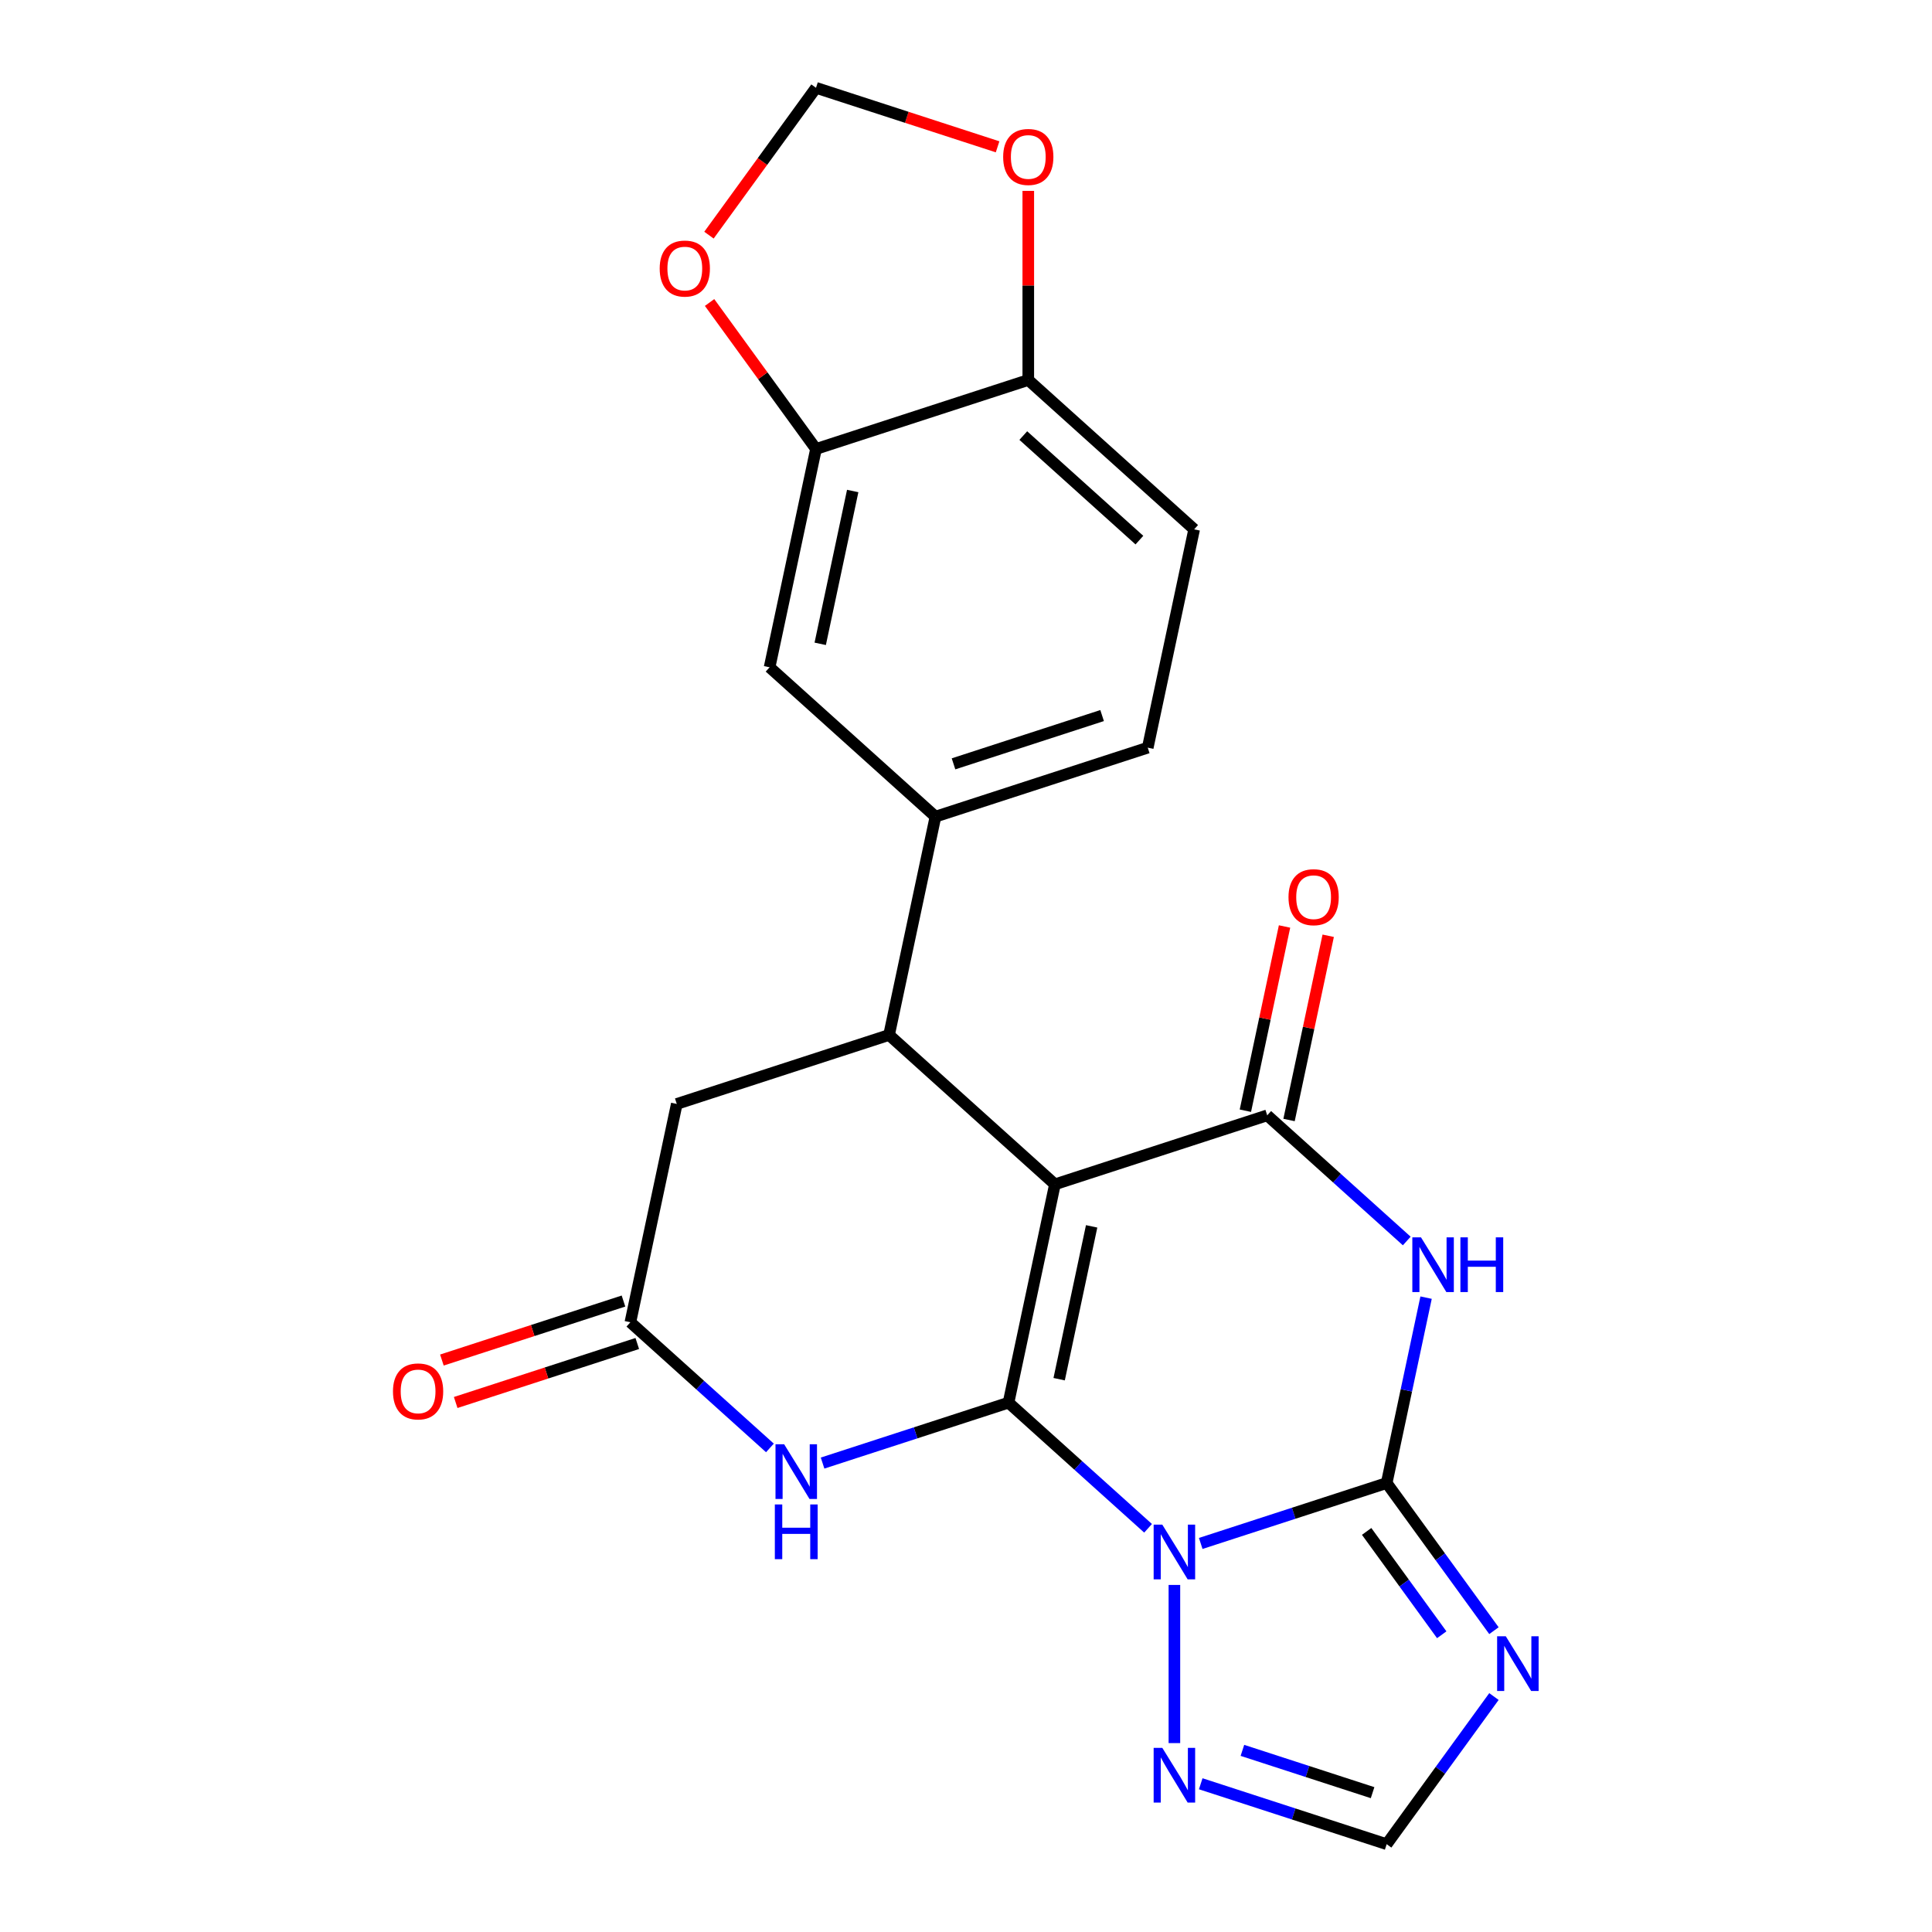 <?xml version='1.0' encoding='iso-8859-1'?>
<svg version='1.1' baseProfile='full'
              xmlns='http://www.w3.org/2000/svg'
                      xmlns:rdkit='http://www.rdkit.org/xml'
                      xmlns:xlink='http://www.w3.org/1999/xlink'
                  xml:space='preserve'
width='1000px' height='1000px' viewBox='0 0 1000 1000'>
<!-- END OF HEADER -->
<rect style='opacity:1.0;fill:#FFFFFF;stroke:none' width='1000' height='1000' x='0' y='0'> </rect>
<path class='bond-0' d='M 522.012,726.01 L 558.125,758.527' style='fill:none;fill-rule:evenodd;stroke:#000000;stroke-width:6px;stroke-linecap:butt;stroke-linejoin:miter;stroke-opacity:1' />
<path class='bond-0' d='M 558.125,758.527 L 594.239,791.044' style='fill:none;fill-rule:evenodd;stroke:#0000FF;stroke-width:6px;stroke-linecap:butt;stroke-linejoin:miter;stroke-opacity:1' />
<path class='bond-1' d='M 522.012,726.01 L 546.032,613.005' style='fill:none;fill-rule:evenodd;stroke:#000000;stroke-width:6px;stroke-linecap:butt;stroke-linejoin:miter;stroke-opacity:1' />
<path class='bond-1' d='M 548.216,713.864 L 565.03,634.76' style='fill:none;fill-rule:evenodd;stroke:#000000;stroke-width:6px;stroke-linecap:butt;stroke-linejoin:miter;stroke-opacity:1' />
<path class='bond-5' d='M 522.012,726.01 L 473.888,741.647' style='fill:none;fill-rule:evenodd;stroke:#000000;stroke-width:6px;stroke-linecap:butt;stroke-linejoin:miter;stroke-opacity:1' />
<path class='bond-5' d='M 473.888,741.647 L 425.764,757.283' style='fill:none;fill-rule:evenodd;stroke:#0000FF;stroke-width:6px;stroke-linecap:butt;stroke-linejoin:miter;stroke-opacity:1' />
<path class='bond-2' d='M 621.495,798.887 L 669.619,783.251' style='fill:none;fill-rule:evenodd;stroke:#0000FF;stroke-width:6px;stroke-linecap:butt;stroke-linejoin:miter;stroke-opacity:1' />
<path class='bond-2' d='M 669.619,783.251 L 717.742,767.614' style='fill:none;fill-rule:evenodd;stroke:#000000;stroke-width:6px;stroke-linecap:butt;stroke-linejoin:miter;stroke-opacity:1' />
<path class='bond-8' d='M 607.867,820.363 L 607.867,902.223' style='fill:none;fill-rule:evenodd;stroke:#0000FF;stroke-width:6px;stroke-linecap:butt;stroke-linejoin:miter;stroke-opacity:1' />
<path class='bond-4' d='M 546.032,613.005 L 655.907,577.305' style='fill:none;fill-rule:evenodd;stroke:#000000;stroke-width:6px;stroke-linecap:butt;stroke-linejoin:miter;stroke-opacity:1' />
<path class='bond-6' d='M 546.032,613.005 L 460.176,535.701' style='fill:none;fill-rule:evenodd;stroke:#000000;stroke-width:6px;stroke-linecap:butt;stroke-linejoin:miter;stroke-opacity:1' />
<path class='bond-7' d='M 717.742,767.614 L 745.503,805.823' style='fill:none;fill-rule:evenodd;stroke:#000000;stroke-width:6px;stroke-linecap:butt;stroke-linejoin:miter;stroke-opacity:1' />
<path class='bond-7' d='M 745.503,805.823 L 773.263,844.032' style='fill:none;fill-rule:evenodd;stroke:#0000FF;stroke-width:6px;stroke-linecap:butt;stroke-linejoin:miter;stroke-opacity:1' />
<path class='bond-7' d='M 707.377,792.658 L 726.809,819.404' style='fill:none;fill-rule:evenodd;stroke:#000000;stroke-width:6px;stroke-linecap:butt;stroke-linejoin:miter;stroke-opacity:1' />
<path class='bond-7' d='M 726.809,819.404 L 746.242,846.15' style='fill:none;fill-rule:evenodd;stroke:#0000FF;stroke-width:6px;stroke-linecap:butt;stroke-linejoin:miter;stroke-opacity:1' />
<path class='bond-24' d='M 717.742,767.614 L 727.941,719.636' style='fill:none;fill-rule:evenodd;stroke:#000000;stroke-width:6px;stroke-linecap:butt;stroke-linejoin:miter;stroke-opacity:1' />
<path class='bond-24' d='M 727.941,719.636 L 738.139,671.657' style='fill:none;fill-rule:evenodd;stroke:#0000FF;stroke-width:6px;stroke-linecap:butt;stroke-linejoin:miter;stroke-opacity:1' />
<path class='bond-3' d='M 728.134,642.338 L 692.021,609.821' style='fill:none;fill-rule:evenodd;stroke:#0000FF;stroke-width:6px;stroke-linecap:butt;stroke-linejoin:miter;stroke-opacity:1' />
<path class='bond-3' d='M 692.021,609.821 L 655.907,577.305' style='fill:none;fill-rule:evenodd;stroke:#000000;stroke-width:6px;stroke-linecap:butt;stroke-linejoin:miter;stroke-opacity:1' />
<path class='bond-15' d='M 667.208,579.707 L 677.342,532.028' style='fill:none;fill-rule:evenodd;stroke:#000000;stroke-width:6px;stroke-linecap:butt;stroke-linejoin:miter;stroke-opacity:1' />
<path class='bond-15' d='M 677.342,532.028 L 687.476,484.35' style='fill:none;fill-rule:evenodd;stroke:#FF0000;stroke-width:6px;stroke-linecap:butt;stroke-linejoin:miter;stroke-opacity:1' />
<path class='bond-15' d='M 644.606,574.903 L 654.741,527.224' style='fill:none;fill-rule:evenodd;stroke:#000000;stroke-width:6px;stroke-linecap:butt;stroke-linejoin:miter;stroke-opacity:1' />
<path class='bond-15' d='M 654.741,527.224 L 664.875,479.546' style='fill:none;fill-rule:evenodd;stroke:#FF0000;stroke-width:6px;stroke-linecap:butt;stroke-linejoin:miter;stroke-opacity:1' />
<path class='bond-9' d='M 398.508,749.44 L 362.394,716.923' style='fill:none;fill-rule:evenodd;stroke:#0000FF;stroke-width:6px;stroke-linecap:butt;stroke-linejoin:miter;stroke-opacity:1' />
<path class='bond-9' d='M 362.394,716.923 L 326.281,684.407' style='fill:none;fill-rule:evenodd;stroke:#000000;stroke-width:6px;stroke-linecap:butt;stroke-linejoin:miter;stroke-opacity:1' />
<path class='bond-10' d='M 460.176,535.701 L 484.196,422.695' style='fill:none;fill-rule:evenodd;stroke:#000000;stroke-width:6px;stroke-linecap:butt;stroke-linejoin:miter;stroke-opacity:1' />
<path class='bond-23' d='M 460.176,535.701 L 350.301,571.401' style='fill:none;fill-rule:evenodd;stroke:#000000;stroke-width:6px;stroke-linecap:butt;stroke-linejoin:miter;stroke-opacity:1' />
<path class='bond-25' d='M 773.263,878.128 L 745.503,916.337' style='fill:none;fill-rule:evenodd;stroke:#0000FF;stroke-width:6px;stroke-linecap:butt;stroke-linejoin:miter;stroke-opacity:1' />
<path class='bond-25' d='M 745.503,916.337 L 717.742,954.545' style='fill:none;fill-rule:evenodd;stroke:#000000;stroke-width:6px;stroke-linecap:butt;stroke-linejoin:miter;stroke-opacity:1' />
<path class='bond-11' d='M 621.495,923.273 L 669.619,938.909' style='fill:none;fill-rule:evenodd;stroke:#0000FF;stroke-width:6px;stroke-linecap:butt;stroke-linejoin:miter;stroke-opacity:1' />
<path class='bond-11' d='M 669.619,938.909 L 717.742,954.545' style='fill:none;fill-rule:evenodd;stroke:#000000;stroke-width:6px;stroke-linecap:butt;stroke-linejoin:miter;stroke-opacity:1' />
<path class='bond-11' d='M 643.072,905.989 L 676.759,916.934' style='fill:none;fill-rule:evenodd;stroke:#0000FF;stroke-width:6px;stroke-linecap:butt;stroke-linejoin:miter;stroke-opacity:1' />
<path class='bond-11' d='M 676.759,916.934 L 710.445,927.879' style='fill:none;fill-rule:evenodd;stroke:#000000;stroke-width:6px;stroke-linecap:butt;stroke-linejoin:miter;stroke-opacity:1' />
<path class='bond-13' d='M 326.281,684.407 L 350.301,571.401' style='fill:none;fill-rule:evenodd;stroke:#000000;stroke-width:6px;stroke-linecap:butt;stroke-linejoin:miter;stroke-opacity:1' />
<path class='bond-20' d='M 322.711,673.419 L 275.717,688.688' style='fill:none;fill-rule:evenodd;stroke:#000000;stroke-width:6px;stroke-linecap:butt;stroke-linejoin:miter;stroke-opacity:1' />
<path class='bond-20' d='M 275.717,688.688 L 228.724,703.957' style='fill:none;fill-rule:evenodd;stroke:#FF0000;stroke-width:6px;stroke-linecap:butt;stroke-linejoin:miter;stroke-opacity:1' />
<path class='bond-20' d='M 329.851,695.394 L 282.857,710.663' style='fill:none;fill-rule:evenodd;stroke:#000000;stroke-width:6px;stroke-linecap:butt;stroke-linejoin:miter;stroke-opacity:1' />
<path class='bond-20' d='M 282.857,710.663 L 235.864,725.932' style='fill:none;fill-rule:evenodd;stroke:#FF0000;stroke-width:6px;stroke-linecap:butt;stroke-linejoin:miter;stroke-opacity:1' />
<path class='bond-14' d='M 484.196,422.695 L 398.341,345.391' style='fill:none;fill-rule:evenodd;stroke:#000000;stroke-width:6px;stroke-linecap:butt;stroke-linejoin:miter;stroke-opacity:1' />
<path class='bond-21' d='M 484.196,422.695 L 594.072,386.995' style='fill:none;fill-rule:evenodd;stroke:#000000;stroke-width:6px;stroke-linecap:butt;stroke-linejoin:miter;stroke-opacity:1' />
<path class='bond-21' d='M 493.537,395.365 L 570.45,370.375' style='fill:none;fill-rule:evenodd;stroke:#000000;stroke-width:6px;stroke-linecap:butt;stroke-linejoin:miter;stroke-opacity:1' />
<path class='bond-12' d='M 422.361,232.386 L 398.341,345.391' style='fill:none;fill-rule:evenodd;stroke:#000000;stroke-width:6px;stroke-linecap:butt;stroke-linejoin:miter;stroke-opacity:1' />
<path class='bond-12' d='M 441.359,254.14 L 424.545,333.244' style='fill:none;fill-rule:evenodd;stroke:#000000;stroke-width:6px;stroke-linecap:butt;stroke-linejoin:miter;stroke-opacity:1' />
<path class='bond-17' d='M 422.361,232.386 L 394.819,194.477' style='fill:none;fill-rule:evenodd;stroke:#000000;stroke-width:6px;stroke-linecap:butt;stroke-linejoin:miter;stroke-opacity:1' />
<path class='bond-17' d='M 394.819,194.477 L 367.276,156.568' style='fill:none;fill-rule:evenodd;stroke:#FF0000;stroke-width:6px;stroke-linecap:butt;stroke-linejoin:miter;stroke-opacity:1' />
<path class='bond-26' d='M 422.361,232.386 L 532.236,196.685' style='fill:none;fill-rule:evenodd;stroke:#000000;stroke-width:6px;stroke-linecap:butt;stroke-linejoin:miter;stroke-opacity:1' />
<path class='bond-16' d='M 532.236,196.685 L 618.092,273.99' style='fill:none;fill-rule:evenodd;stroke:#000000;stroke-width:6px;stroke-linecap:butt;stroke-linejoin:miter;stroke-opacity:1' />
<path class='bond-16' d='M 529.654,225.452 L 589.752,279.565' style='fill:none;fill-rule:evenodd;stroke:#000000;stroke-width:6px;stroke-linecap:butt;stroke-linejoin:miter;stroke-opacity:1' />
<path class='bond-18' d='M 532.236,196.685 L 532.236,147.744' style='fill:none;fill-rule:evenodd;stroke:#000000;stroke-width:6px;stroke-linecap:butt;stroke-linejoin:miter;stroke-opacity:1' />
<path class='bond-18' d='M 532.236,147.744 L 532.236,98.803' style='fill:none;fill-rule:evenodd;stroke:#FF0000;stroke-width:6px;stroke-linecap:butt;stroke-linejoin:miter;stroke-opacity:1' />
<path class='bond-19' d='M 366.957,121.712 L 394.659,83.583' style='fill:none;fill-rule:evenodd;stroke:#FF0000;stroke-width:6px;stroke-linecap:butt;stroke-linejoin:miter;stroke-opacity:1' />
<path class='bond-19' d='M 394.659,83.583 L 422.361,45.455' style='fill:none;fill-rule:evenodd;stroke:#000000;stroke-width:6px;stroke-linecap:butt;stroke-linejoin:miter;stroke-opacity:1' />
<path class='bond-27' d='M 516.348,75.993 L 469.354,60.724' style='fill:none;fill-rule:evenodd;stroke:#FF0000;stroke-width:6px;stroke-linecap:butt;stroke-linejoin:miter;stroke-opacity:1' />
<path class='bond-27' d='M 469.354,60.724 L 422.361,45.455' style='fill:none;fill-rule:evenodd;stroke:#000000;stroke-width:6px;stroke-linecap:butt;stroke-linejoin:miter;stroke-opacity:1' />
<path class='bond-22' d='M 594.072,386.995 L 618.092,273.99' style='fill:none;fill-rule:evenodd;stroke:#000000;stroke-width:6px;stroke-linecap:butt;stroke-linejoin:miter;stroke-opacity:1' />
<path  class='atom-1' d='M 601.607 789.155
L 610.887 804.155
Q 611.807 805.635, 613.287 808.315
Q 614.767 810.995, 614.847 811.155
L 614.847 789.155
L 618.607 789.155
L 618.607 817.475
L 614.727 817.475
L 604.767 801.075
Q 603.607 799.155, 602.367 796.955
Q 601.167 794.755, 600.807 794.075
L 600.807 817.475
L 597.127 817.475
L 597.127 789.155
L 601.607 789.155
' fill='#0000FF'/>
<path  class='atom-4' d='M 735.502 640.449
L 744.782 655.449
Q 745.702 656.929, 747.182 659.609
Q 748.662 662.289, 748.742 662.449
L 748.742 640.449
L 752.502 640.449
L 752.502 668.769
L 748.622 668.769
L 738.662 652.369
Q 737.502 650.449, 736.262 648.249
Q 735.062 646.049, 734.702 645.369
L 734.702 668.769
L 731.022 668.769
L 731.022 640.449
L 735.502 640.449
' fill='#0000FF'/>
<path  class='atom-4' d='M 755.902 640.449
L 759.742 640.449
L 759.742 652.489
L 774.222 652.489
L 774.222 640.449
L 778.062 640.449
L 778.062 668.769
L 774.222 668.769
L 774.222 655.689
L 759.742 655.689
L 759.742 668.769
L 755.902 668.769
L 755.902 640.449
' fill='#0000FF'/>
<path  class='atom-6' d='M 405.876 747.551
L 415.156 762.551
Q 416.076 764.031, 417.556 766.711
Q 419.036 769.391, 419.116 769.551
L 419.116 747.551
L 422.876 747.551
L 422.876 775.871
L 418.996 775.871
L 409.036 759.471
Q 407.876 757.551, 406.636 755.351
Q 405.436 753.151, 405.076 752.471
L 405.076 775.871
L 401.396 775.871
L 401.396 747.551
L 405.876 747.551
' fill='#0000FF'/>
<path  class='atom-6' d='M 401.056 778.703
L 404.896 778.703
L 404.896 790.743
L 419.376 790.743
L 419.376 778.703
L 423.216 778.703
L 423.216 807.023
L 419.376 807.023
L 419.376 793.943
L 404.896 793.943
L 404.896 807.023
L 401.056 807.023
L 401.056 778.703
' fill='#0000FF'/>
<path  class='atom-8' d='M 779.389 846.92
L 788.669 861.92
Q 789.589 863.4, 791.069 866.08
Q 792.549 868.76, 792.629 868.92
L 792.629 846.92
L 796.389 846.92
L 796.389 875.24
L 792.509 875.24
L 782.549 858.84
Q 781.389 856.92, 780.149 854.72
Q 778.949 852.52, 778.589 851.84
L 778.589 875.24
L 774.909 875.24
L 774.909 846.92
L 779.389 846.92
' fill='#0000FF'/>
<path  class='atom-9' d='M 601.607 904.685
L 610.887 919.685
Q 611.807 921.165, 613.287 923.845
Q 614.767 926.525, 614.847 926.685
L 614.847 904.685
L 618.607 904.685
L 618.607 933.005
L 614.727 933.005
L 604.767 916.605
Q 603.607 914.685, 602.367 912.485
Q 601.167 910.285, 600.807 909.605
L 600.807 933.005
L 597.127 933.005
L 597.127 904.685
L 601.607 904.685
' fill='#0000FF'/>
<path  class='atom-16' d='M 666.927 464.379
Q 666.927 457.579, 670.287 453.779
Q 673.647 449.979, 679.927 449.979
Q 686.207 449.979, 689.567 453.779
Q 692.927 457.579, 692.927 464.379
Q 692.927 471.259, 689.527 475.179
Q 686.127 479.059, 679.927 479.059
Q 673.687 479.059, 670.287 475.179
Q 666.927 471.299, 666.927 464.379
M 679.927 475.859
Q 684.247 475.859, 686.567 472.979
Q 688.927 470.059, 688.927 464.379
Q 688.927 458.819, 686.567 456.019
Q 684.247 453.179, 679.927 453.179
Q 675.607 453.179, 673.247 455.979
Q 670.927 458.779, 670.927 464.379
Q 670.927 470.099, 673.247 472.979
Q 675.607 475.859, 679.927 475.859
' fill='#FF0000'/>
<path  class='atom-18' d='M 341.454 139
Q 341.454 132.2, 344.814 128.4
Q 348.174 124.6, 354.454 124.6
Q 360.734 124.6, 364.094 128.4
Q 367.454 132.2, 367.454 139
Q 367.454 145.88, 364.054 149.8
Q 360.654 153.68, 354.454 153.68
Q 348.214 153.68, 344.814 149.8
Q 341.454 145.92, 341.454 139
M 354.454 150.48
Q 358.774 150.48, 361.094 147.6
Q 363.454 144.68, 363.454 139
Q 363.454 133.44, 361.094 130.64
Q 358.774 127.8, 354.454 127.8
Q 350.134 127.8, 347.774 130.6
Q 345.454 133.4, 345.454 139
Q 345.454 144.72, 347.774 147.6
Q 350.134 150.48, 354.454 150.48
' fill='#FF0000'/>
<path  class='atom-19' d='M 519.236 81.235
Q 519.236 74.435, 522.596 70.635
Q 525.956 66.835, 532.236 66.835
Q 538.516 66.835, 541.876 70.635
Q 545.236 74.435, 545.236 81.235
Q 545.236 88.115, 541.836 92.035
Q 538.436 95.915, 532.236 95.915
Q 525.996 95.915, 522.596 92.035
Q 519.236 88.155, 519.236 81.235
M 532.236 92.715
Q 536.556 92.715, 538.876 89.835
Q 541.236 86.915, 541.236 81.235
Q 541.236 75.675, 538.876 72.875
Q 536.556 70.035, 532.236 70.035
Q 527.916 70.035, 525.556 72.835
Q 523.236 75.635, 523.236 81.235
Q 523.236 86.955, 525.556 89.835
Q 527.916 92.715, 532.236 92.715
' fill='#FF0000'/>
<path  class='atom-21' d='M 203.405 720.187
Q 203.405 713.387, 206.765 709.587
Q 210.125 705.787, 216.405 705.787
Q 222.685 705.787, 226.045 709.587
Q 229.405 713.387, 229.405 720.187
Q 229.405 727.067, 226.005 730.987
Q 222.605 734.867, 216.405 734.867
Q 210.165 734.867, 206.765 730.987
Q 203.405 727.107, 203.405 720.187
M 216.405 731.667
Q 220.725 731.667, 223.045 728.787
Q 225.405 725.867, 225.405 720.187
Q 225.405 714.627, 223.045 711.827
Q 220.725 708.987, 216.405 708.987
Q 212.085 708.987, 209.725 711.787
Q 207.405 714.587, 207.405 720.187
Q 207.405 725.907, 209.725 728.787
Q 212.085 731.667, 216.405 731.667
' fill='#FF0000'/>
</svg>
